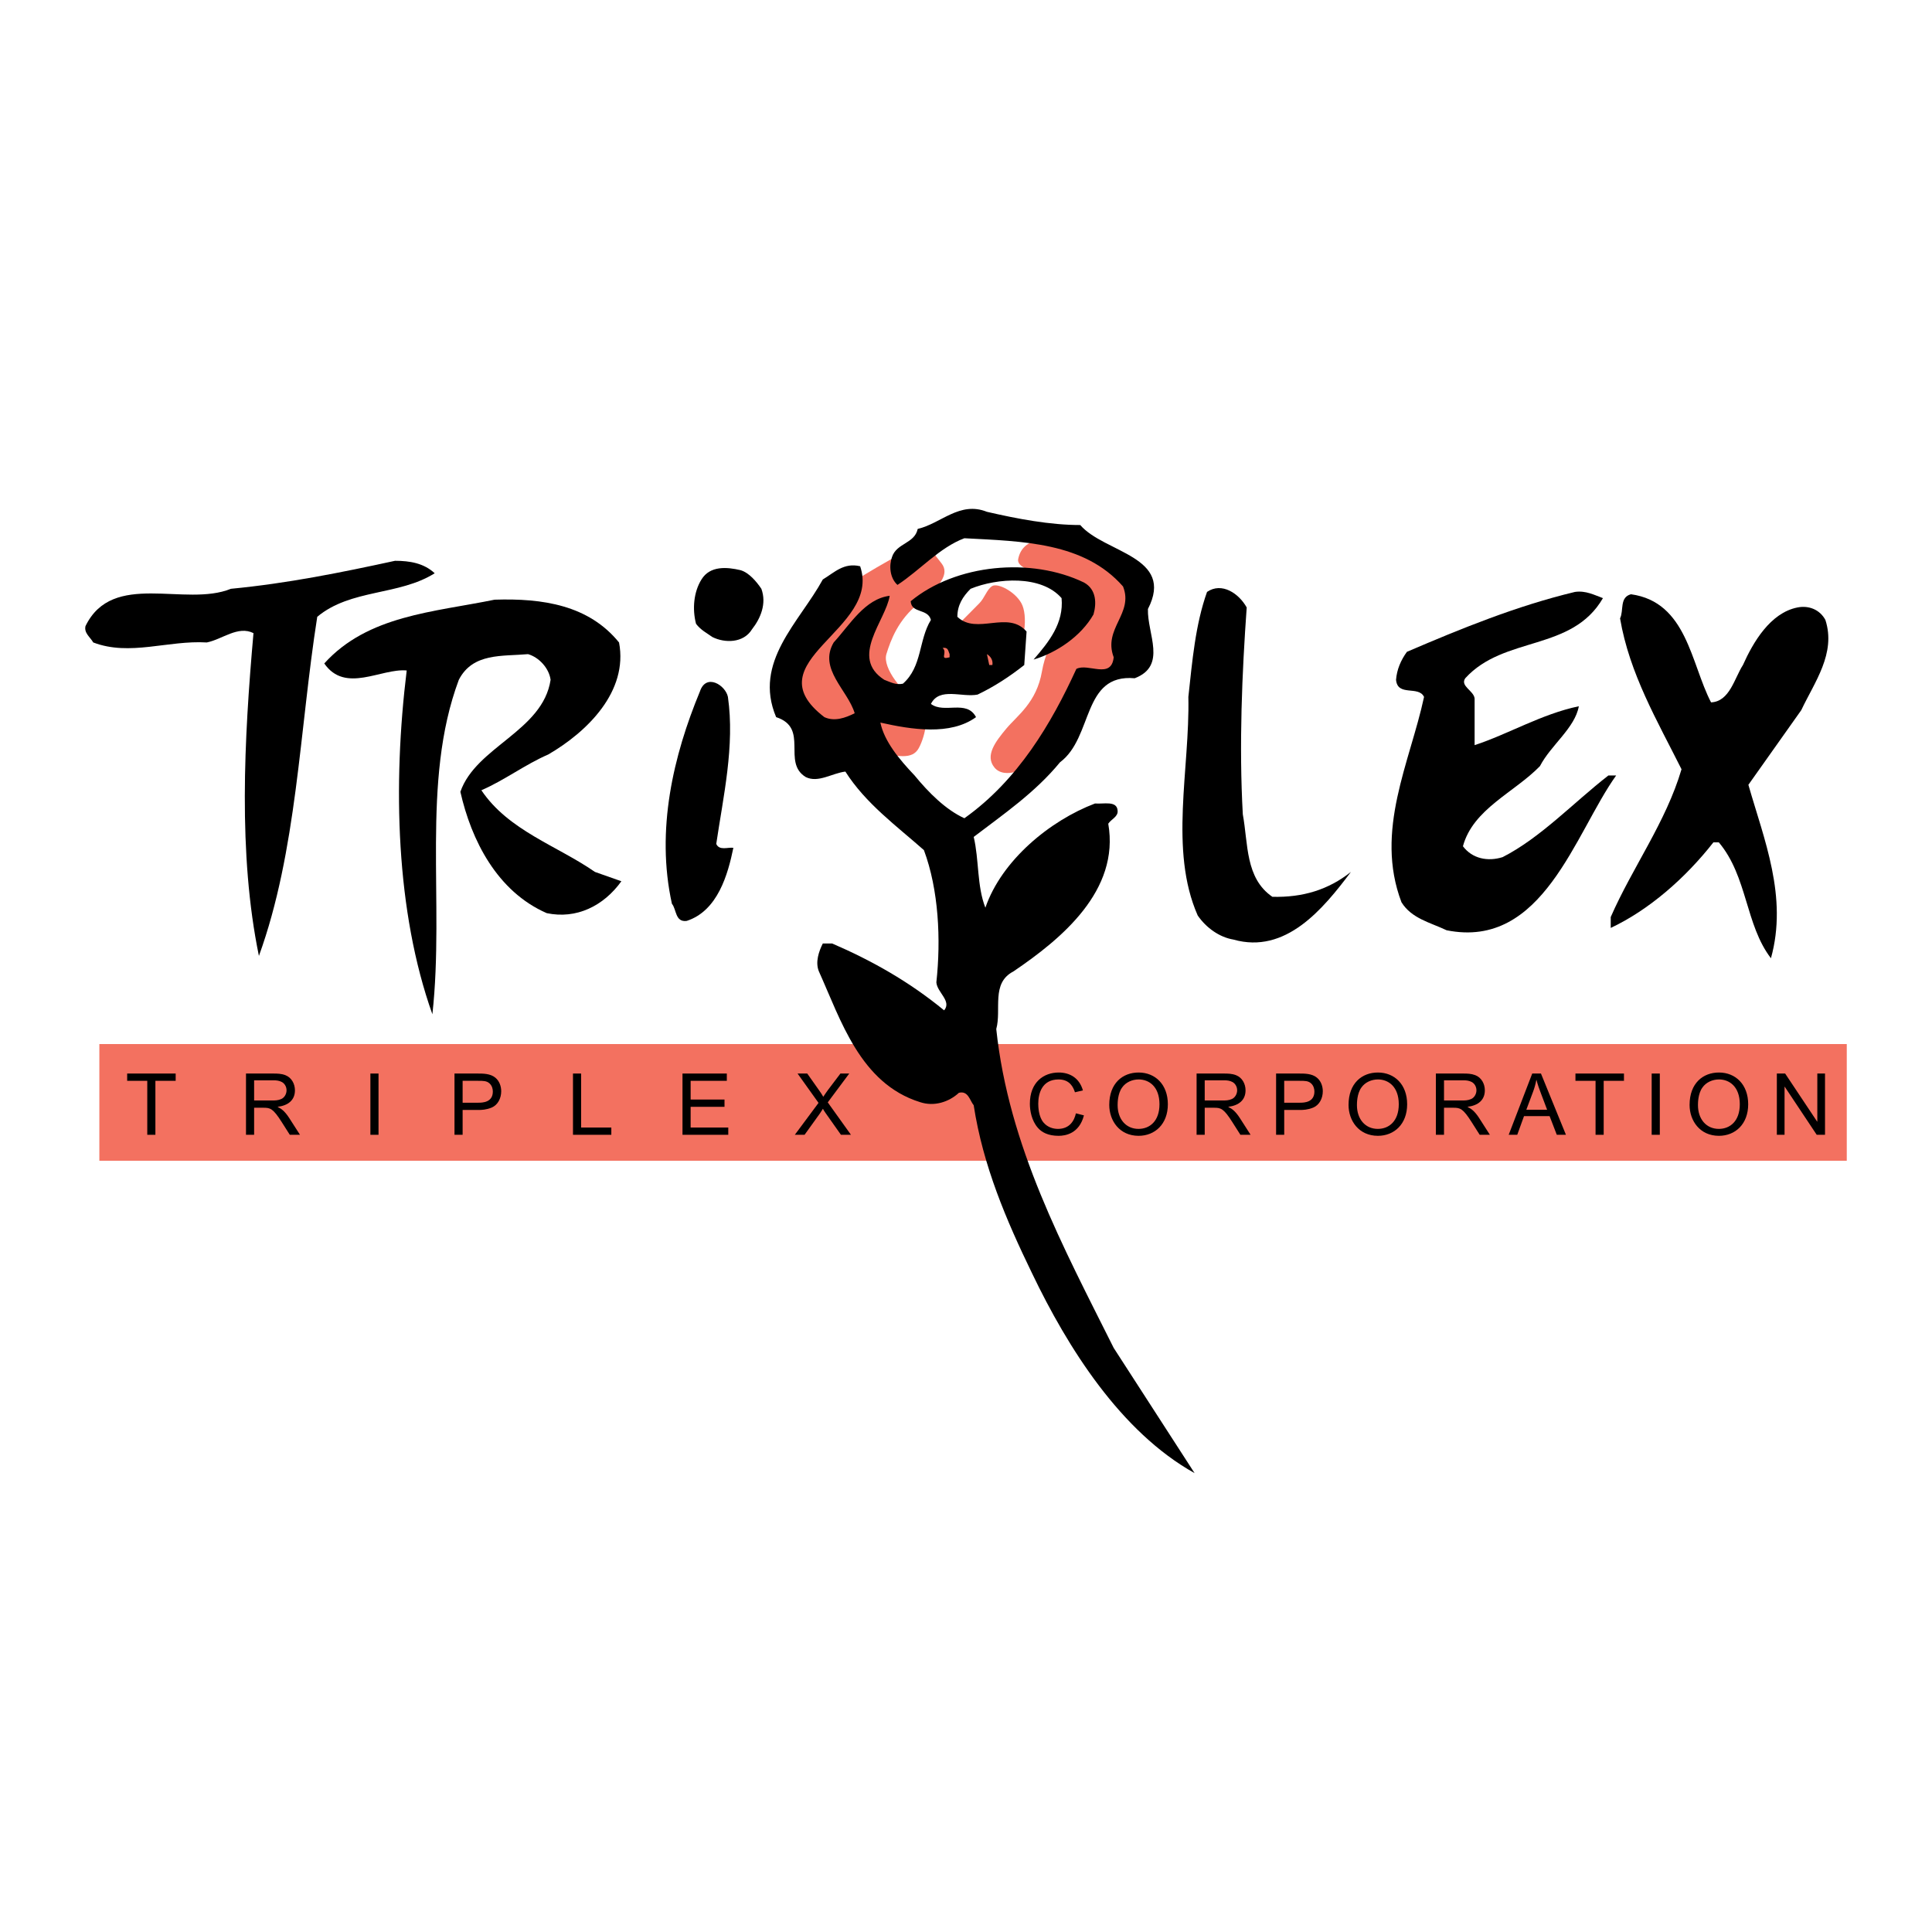 <?xml version="1.0" encoding="utf-8"?>
<!-- Generator: Adobe Illustrator 13.0.0, SVG Export Plug-In . SVG Version: 6.00 Build 14948)  -->
<!DOCTYPE svg PUBLIC "-//W3C//DTD SVG 1.0//EN" "http://www.w3.org/TR/2001/REC-SVG-20010904/DTD/svg10.dtd">
<svg version="1.0" id="Layer_1" xmlns="http://www.w3.org/2000/svg" xmlns:xlink="http://www.w3.org/1999/xlink" x="0px" y="0px"
	 width="192.756px" height="192.756px" viewBox="0 0 192.756 192.756" enable-background="new 0 0 192.756 192.756"
	 xml:space="preserve">
<g>
	<polygon fill-rule="evenodd" clip-rule="evenodd" fill="#FFFFFF" points="0,0 192.756,0 192.756,192.756 0,192.756 0,0 	"/>
	<polygon fill-rule="evenodd" clip-rule="evenodd" fill="#F37160" points="184.252,115.807 9.913,115.807 9.913,104.166 
		184.252,104.166 184.252,115.807 	"/>
	<path fill-rule="evenodd" clip-rule="evenodd" fill="#F37160" d="M87.036,74.957c2.586,0.539,3.987,0.862,4.634-0.323
		c0.646-1.186,1.293-3.88-0.108-4.635c-1.401-0.754-3.557-3.341-3.125-4.742s1.186-3.448,3.233-5.065s3.126-2.911,2.264-3.988
		c-0.862-1.078-1.401-2.155-3.126-1.401c-1.724,0.754-8.19,4.633-8.622,5.281c-0.431,0.646-6.25,9.161-3.448,11.101
		C81.539,73.125,87.036,74.957,87.036,74.957L87.036,74.957z"/>
	<path fill-rule="evenodd" clip-rule="evenodd" fill="#F37160" d="M97.705,60.192c-1.311,1.311-2.91,3.018-3.664,3.449
		c-0.754,0.431-2.586,0.969-0.97,2.586c1.617,1.617,6.25,2.156,7.759,0.108c1.51-2.048,1.726-4.958,1.078-6.143
		c-0.646-1.186-2.37-2.048-2.909-1.725C98.46,58.791,98.244,59.653,97.705,60.192L97.705,60.192z"/>
	<path fill-rule="evenodd" clip-rule="evenodd" fill="#F37160" d="M104.279,75.064c-1.719,1.875-4.096,2.694-5.065,1.509
		c-0.97-1.186,0.108-2.586,1.187-3.88c1.077-1.293,3.018-2.587,3.556-5.712c0.539-3.125,2.587-5.389,2.803-5.928
		c0.215-0.539-0.432-2.91-1.51-3.341c-1.077-0.431-3.879-0.862-3.664-1.939c0.216-1.078,0.97-1.94,3.018-2.048
		s7.545,1.617,8.191,3.018s0.215,3.341,0.215,4.85s0.108,3.449-0.646,3.988s-2.91,1.617-3.233,2.263
		C108.807,68.49,105.465,73.771,104.279,75.064L104.279,75.064z"/>
	<polygon fill-rule="evenodd" clip-rule="evenodd" points="14.693,107.833 12.687,107.833 12.687,107.107 17.527,107.107 
		17.527,107.833 15.504,107.833 15.504,113.219 14.693,113.219 14.693,107.833 	"/>
	<path fill-rule="evenodd" clip-rule="evenodd" d="M24.543,107.107h2.706c0.427,0,0.82,0.009,1.221,0.162
		c0.623,0.238,0.956,0.871,0.956,1.511c0,0.981-0.674,1.511-1.716,1.647v0.018c0.308,0.145,0.674,0.367,1.152,1.109l1.067,1.664
		h-1.016l-0.802-1.263c-0.871-1.375-1.153-1.435-1.827-1.435h-0.93v2.697h-0.811V107.107L24.543,107.107z M25.354,109.796h1.733
		c0.367,0,0.641,0,0.973-0.145c0.316-0.138,0.529-0.504,0.529-0.871c0-0.384-0.213-0.691-0.47-0.828
		c-0.256-0.136-0.521-0.17-0.836-0.17h-1.929V109.796L25.354,109.796z"/>
	<polygon fill-rule="evenodd" clip-rule="evenodd" points="36.954,107.107 37.765,107.107 37.765,113.219 36.954,113.219 
		36.954,107.107 	"/>
	<path fill-rule="evenodd" clip-rule="evenodd" d="M45.345,107.107h2.305c0.546,0,1.271,0,1.767,0.41
		c0.418,0.341,0.589,0.879,0.589,1.357c0,0.708-0.341,1.373-0.956,1.63c-0.538,0.222-0.999,0.238-1.332,0.238h-1.562v2.476h-0.811
		V107.107L45.345,107.107z M46.156,110.018h1.571c0.444,0,1.443-0.042,1.443-1.118c0-0.256-0.077-0.579-0.333-0.811
		c-0.282-0.256-0.623-0.256-1.127-0.256h-1.554V110.018L46.156,110.018z"/>
	<polygon fill-rule="evenodd" clip-rule="evenodd" points="57.167,107.107 57.978,107.107 57.978,112.494 60.992,112.494 
		60.992,113.219 57.167,113.219 57.167,107.107 	"/>
	<polygon fill-rule="evenodd" clip-rule="evenodd" points="68.093,107.107 72.515,107.107 72.515,107.833 68.904,107.833 
		68.904,109.702 72.284,109.702 72.284,110.428 68.904,110.428 68.904,112.494 72.66,112.494 72.66,113.219 68.093,113.219 
		68.093,107.107 	"/>
	<path fill-rule="evenodd" clip-rule="evenodd" d="M81.665,110.035l-2.091-2.928h0.965l1.109,1.571
		c0.171,0.246,0.35,0.486,0.486,0.75c0.068-0.111,0.094-0.136,0.256-0.375c0.077-0.103,0.171-0.247,0.231-0.325l1.229-1.621h0.879
		l-2.143,2.877l2.313,3.234h-0.998l-1.537-2.176c-0.136-0.188-0.196-0.3-0.256-0.41h-0.017c0,0.008-0.034,0.06-0.043,0.076
		c-0.059,0.104-0.153,0.248-0.248,0.385l-1.528,2.125h-0.973L81.665,110.035L81.665,110.035z"/>
	<path fill-rule="evenodd" clip-rule="evenodd" d="M108.144,111.281c-0.47,1.836-1.869,2.04-2.527,2.04
		c-1.058,0-1.689-0.358-2.073-0.803c-0.623-0.717-0.794-1.716-0.794-2.398c0-2.15,1.383-3.115,2.877-3.115
		c1.092,0,2.057,0.529,2.415,1.784l-0.794,0.188c-0.162-0.495-0.503-1.28-1.631-1.28c-1.681,0-2.03,1.435-2.03,2.416
		c0,0.265,0.017,1.289,0.529,1.886c0.375,0.444,0.921,0.632,1.434,0.632c1.16,0,1.631-0.811,1.793-1.553L108.144,111.281
		L108.144,111.281z"/>
	<path fill-rule="evenodd" clip-rule="evenodd" d="M113.598,107.005c1.665,0,2.919,1.203,2.919,3.167
		c0,1.98-1.289,3.149-2.919,3.149c-1.912,0-2.927-1.52-2.927-3.081C110.671,108.072,112.01,107.005,113.598,107.005L113.598,107.005
		z M113.59,112.63c1.117,0,2.091-0.776,2.091-2.458c0-1.75-1.032-2.476-2.074-2.476c-0.649,0-1.298,0.282-1.664,0.82
		c-0.437,0.614-0.437,1.544-0.437,1.74C111.506,111.674,112.352,112.63,113.59,112.63L113.59,112.63z"/>
	<path fill-rule="evenodd" clip-rule="evenodd" d="M119.386,107.107h2.706c0.426,0,0.819,0.009,1.22,0.162
		c0.623,0.238,0.956,0.871,0.956,1.511c0,0.981-0.674,1.511-1.716,1.647v0.018c0.308,0.145,0.675,0.367,1.153,1.109l1.066,1.664
		h-1.016l-0.803-1.263c-0.871-1.375-1.152-1.435-1.826-1.435h-0.931v2.697h-0.811V107.107L119.386,107.107z M120.196,109.796h1.732
		c0.367,0,0.641,0,0.974-0.145c0.315-0.138,0.529-0.504,0.529-0.871c0-0.384-0.214-0.691-0.47-0.828
		c-0.256-0.136-0.521-0.17-0.837-0.17h-1.929V109.796L120.196,109.796z"/>
	<path fill-rule="evenodd" clip-rule="evenodd" d="M127.315,107.107h2.304c0.547,0,1.272,0,1.768,0.41
		c0.418,0.341,0.589,0.879,0.589,1.357c0,0.708-0.341,1.373-0.956,1.63c-0.538,0.222-0.998,0.238-1.331,0.238h-1.562v2.476h-0.811
		V107.107L127.315,107.107z M128.126,110.018h1.57c0.444,0,1.442-0.042,1.442-1.118c0-0.256-0.076-0.579-0.332-0.811
		c-0.282-0.256-0.623-0.256-1.127-0.256h-1.554V110.018L128.126,110.018z"/>
	<path fill-rule="evenodd" clip-rule="evenodd" d="M137.473,107.005c1.665,0,2.919,1.203,2.919,3.167
		c0,1.98-1.288,3.149-2.919,3.149c-1.912,0-2.928-1.52-2.928-3.081C134.545,108.072,135.885,107.005,137.473,107.005
		L137.473,107.005z M137.465,112.63c1.118,0,2.091-0.776,2.091-2.458c0-1.75-1.033-2.476-2.075-2.476
		c-0.648,0-1.297,0.282-1.664,0.82c-0.435,0.614-0.435,1.544-0.435,1.74C135.382,111.674,136.227,112.63,137.465,112.63
		L137.465,112.63z"/>
	<path fill-rule="evenodd" clip-rule="evenodd" d="M143.26,107.107h2.706c0.427,0,0.819,0.009,1.221,0.162
		c0.623,0.238,0.956,0.871,0.956,1.511c0,0.981-0.675,1.511-1.716,1.647v0.018c0.308,0.145,0.675,0.367,1.153,1.109l1.066,1.664
		h-1.017l-0.802-1.263c-0.87-1.375-1.152-1.435-1.826-1.435h-0.931v2.697h-0.812V107.107L143.26,107.107z M144.071,109.796h1.732
		c0.367,0,0.641,0,0.973-0.145c0.316-0.138,0.529-0.504,0.529-0.871c0-0.384-0.213-0.691-0.469-0.828
		c-0.256-0.136-0.521-0.17-0.837-0.17h-1.929V109.796L144.071,109.796z"/>
	<path fill-rule="evenodd" clip-rule="evenodd" d="M152.871,107.107h0.871l2.492,6.111h-0.913l-0.717-1.861h-2.553l-0.674,1.861
		h-0.854L152.871,107.107L152.871,107.107z M152.282,110.719h2.074l-0.641-1.699c-0.153-0.401-0.29-0.777-0.418-1.271h-0.017
		c-0.076,0.4-0.18,0.785-0.324,1.169L152.282,110.719L152.282,110.719z"/>
	<polygon fill-rule="evenodd" clip-rule="evenodd" points="159.189,107.833 157.183,107.833 157.183,107.107 162.023,107.107 
		162.023,107.833 160,107.833 160,113.219 159.189,113.219 159.189,107.833 	"/>
	<polygon fill-rule="evenodd" clip-rule="evenodd" points="164.788,107.107 165.6,107.107 165.6,113.219 164.788,113.219 
		164.788,107.107 	"/>
	<path fill-rule="evenodd" clip-rule="evenodd" d="M171.498,107.005c1.664,0,2.919,1.203,2.919,3.167
		c0,1.98-1.289,3.149-2.919,3.149c-1.912,0-2.928-1.52-2.928-3.081C168.57,108.072,169.91,107.005,171.498,107.005L171.498,107.005z
		 M171.489,112.63c1.118,0,2.091-0.776,2.091-2.458c0-1.75-1.032-2.476-2.073-2.476c-0.649,0-1.298,0.282-1.665,0.82
		c-0.436,0.614-0.436,1.544-0.436,1.74C169.406,111.674,170.252,112.63,171.489,112.63L171.489,112.63z"/>
	<polygon fill-rule="evenodd" clip-rule="evenodd" points="177.276,107.107 178.104,107.107 181.298,111.904 181.314,111.904 
		181.314,107.107 182.082,107.107 182.082,113.219 181.254,113.219 178.062,108.422 178.045,108.422 178.045,113.219 
		177.276,113.219 177.276,107.107 	"/>
	<path fill-rule="evenodd" clip-rule="evenodd" d="M43.37,57.193c-3.569,2.25-8.38,1.552-11.718,4.345
		c-1.784,11.33-2.017,23.357-5.82,33.833c-2.095-10.166-1.474-21.65-0.542-32.204c-1.552-0.776-3.104,0.621-4.656,0.931
		c-3.88-0.233-7.682,1.397-11.33,0c-0.311-0.543-0.931-0.931-0.776-1.629c2.716-5.587,9.933-1.862,14.512-3.725
		c5.665-0.543,11.019-1.629,16.373-2.793C40.887,55.952,42.284,56.185,43.37,57.193L43.37,57.193z"/>
	<path fill-rule="evenodd" clip-rule="evenodd" d="M75.962,58.745c0.543,1.475-0.078,2.949-0.931,4.035
		c-0.853,1.397-2.716,1.397-3.958,0.776c-0.543-0.388-1.164-0.699-1.629-1.319c-0.388-1.475-0.233-3.182,0.543-4.423
		c0.853-1.397,2.561-1.242,3.88-0.932C74.72,57.116,75.496,58.047,75.962,58.745L75.962,58.745z"/>
	<path fill-rule="evenodd" clip-rule="evenodd" d="M124.384,60.608c-0.466,6.518-0.776,13.735-0.388,20.641
		c0.543,2.949,0.233,6.363,2.949,8.226c3.025,0.078,5.586-0.698,7.837-2.483c-2.793,3.725-6.519,8.225-11.717,6.751
		c-1.397-0.232-2.716-1.164-3.57-2.406c-2.871-6.519-0.776-14.589-0.932-21.805c0.388-3.57,0.699-7.217,1.863-10.476
		C121.901,58.047,123.607,59.211,124.384,60.608L124.384,60.608z"/>
	<path fill-rule="evenodd" clip-rule="evenodd" d="M159.925,59.676c-3.104,5.354-9.855,3.725-13.736,7.993
		c-0.542,0.776,0.854,1.242,0.933,2.018v4.656c3.336-1.086,6.673-3.104,10.397-3.88c-0.388,2.173-2.794,3.88-3.88,5.975
		c-2.561,2.638-6.674,4.268-7.682,7.993c0.931,1.242,2.482,1.552,3.957,1.086c3.803-1.939,7.062-5.432,10.553-8.147h0.776
		c-4.112,5.743-7.294,17.382-16.916,15.442c-1.63-0.776-3.492-1.164-4.501-2.793c-2.716-7.14,0.854-13.968,2.251-20.486
		c-0.544-1.164-2.639,0-2.794-1.707c0.078-1.009,0.466-1.94,1.086-2.794c5.432-2.328,10.941-4.578,16.762-5.975
		C158.217,58.9,159.071,59.366,159.925,59.676L159.925,59.676z"/>
	<path fill-rule="evenodd" clip-rule="evenodd" d="M170.711,70.075c1.861-0.078,2.328-2.406,3.182-3.725
		c1.008-2.25,2.717-5.199,5.433-5.742c1.163-0.233,2.249,0.232,2.793,1.241c1.086,3.337-1.087,6.208-2.405,9.001l-5.277,7.45
		c1.552,5.432,3.957,11.174,2.25,17.305c-2.561-3.337-2.327-8.148-5.199-11.562h-0.543c-2.793,3.57-6.44,6.751-10.242,8.536v-1.086
		c2.172-4.966,5.509-9.467,7.062-14.744c-2.406-4.811-5.2-9.544-6.131-15.054c0.388-0.776-0.078-2.096,1.086-2.406
		C168.305,60.064,168.692,66.194,170.711,70.075L170.711,70.075z"/>
	<path fill-rule="evenodd" clip-rule="evenodd" d="M61.762,64.1c0.931,4.889-3.182,8.924-7.062,11.174
		c-2.328,1.009-4.346,2.561-6.673,3.57c2.716,4.035,7.527,5.509,11.33,8.148l2.638,0.931c-1.785,2.483-4.501,3.802-7.45,3.181
		c-4.966-2.172-7.527-7.294-8.613-12.105c1.552-4.5,8.225-6.053,9.001-11.174c-0.155-1.165-1.164-2.25-2.25-2.561
		c-2.561,0.233-5.51-0.155-6.906,2.561c-3.802,10.166-1.396,22.115-2.638,33.368C39.49,90.949,39.18,78.3,40.577,66.893
		c-2.561-0.233-6.13,2.328-8.225-0.699c4.345-4.811,10.941-5.122,16.994-6.363C54.156,59.676,58.735,60.375,61.762,64.1L61.762,64.1
		z"/>
	<path fill-rule="evenodd" clip-rule="evenodd" d="M111.114,134.482c-5.044-10.088-10.476-20.099-11.717-31.815
		c0.542-1.94-0.544-4.579,1.706-5.743c4.812-3.259,10.632-8.07,9.468-14.744c0.31-0.466,1.009-0.698,0.932-1.319
		c-0.077-1.009-1.397-0.621-2.251-0.698c-4.501,1.708-9.312,5.665-10.941,10.398c-0.853-2.173-0.621-4.811-1.164-7.061
		c2.949-2.251,6.131-4.424,8.613-7.45c3.338-2.484,2.174-8.847,7.449-8.381c3.26-1.241,1.242-4.423,1.32-6.906
		c2.716-5.276-4.346-5.586-6.752-8.38c-3.026,0-6.285-0.621-9.312-1.32c-2.715-1.086-4.577,1.165-6.905,1.708
		c-0.31,1.474-2.095,1.396-2.561,2.793c-0.311,0.854-0.233,2.095,0.542,2.793c2.25-1.474,4.19-3.724,6.674-4.656
		c5.82,0.311,11.95,0.388,15.83,4.811c1.087,2.716-2.017,4.19-0.931,7.062c-0.233,2.25-2.561,0.543-3.726,1.164
		c-2.482,5.432-5.819,11.097-11.173,14.899c-1.862-0.853-3.57-2.561-4.966-4.268c-1.552-1.629-3.026-3.415-3.415-5.277
		c3.104,0.698,6.984,1.319,9.544-0.543c-0.932-1.785-3.182-0.31-4.5-1.319c0.853-1.708,3.104-0.621,4.656-0.932
		c1.629-0.776,3.181-1.784,4.655-2.948l0.232-3.337c-1.861-2.173-4.965,0.388-6.905-1.475c0-1.164,0.542-2.017,1.318-2.793
		c2.639-1.086,7.062-1.396,9.079,0.931c0.232,2.483-1.242,4.346-2.794,6.13c2.328-0.698,4.734-2.328,5.977-4.5
		c0.31-1.086,0.31-2.483-0.933-3.182c-5.275-2.561-12.804-1.862-17.304,1.862c0.078,1.242,1.707,0.698,2.018,1.862
		c-1.241,2.018-0.854,4.656-2.793,6.363c-0.699,0.155-1.242-0.155-1.862-0.388c-3.492-2.25,0.154-5.898,0.542-8.381
		c-2.483,0.311-3.957,2.872-5.587,4.656c-1.552,2.638,1.397,4.733,2.095,7.062c-0.931,0.466-2.018,0.854-3.026,0.388
		c-7.294-5.587,5.742-8.691,3.57-15.054c-1.63-0.388-2.562,0.621-3.725,1.32c-2.328,4.268-6.984,8.226-4.656,13.734
		c3.337,1.087,0.543,4.501,2.949,5.976c1.242,0.621,2.638-0.388,3.958-0.543c2.018,3.182,5.122,5.432,7.837,7.837
		c1.475,3.958,1.708,8.924,1.241,13.192c0.078,1.009,1.552,1.861,0.776,2.793c-3.492-2.871-7.216-4.966-11.174-6.673h-0.931
		c-0.388,0.776-0.776,1.862-0.388,2.793c2.173,4.811,4.113,11.174,10.087,13.036c1.397,0.467,2.872,0,3.88-0.931
		c0.932-0.232,1.087,0.775,1.475,1.242c0.931,6.053,3.259,11.484,5.82,16.761c3.569,7.45,8.847,15.831,16.219,19.943
		L111.114,134.482L111.114,134.482z M99.01,66.35h-0.312l-0.233-1.086C98.854,65.497,99.087,65.884,99.01,66.35L99.01,66.35z
		 M94.742,65.264v0.311c-1.087,0.31-0.156-0.466-0.699-0.931C94.585,64.565,94.585,64.876,94.742,65.264L94.742,65.264z"/>
	<path fill-rule="evenodd" clip-rule="evenodd" d="M72.625,69.532c0.698,4.889-0.466,9.932-1.164,14.666
		c0.311,0.698,1.164,0.311,1.707,0.388c-0.542,2.638-1.552,6.285-4.655,7.294c-1.165,0.155-1.009-1.164-1.475-1.708
		c-1.629-7.372,0.155-14.821,2.793-21.185C70.452,67.126,72.392,68.368,72.625,69.532L72.625,69.532z"/>
</g>
</svg>
